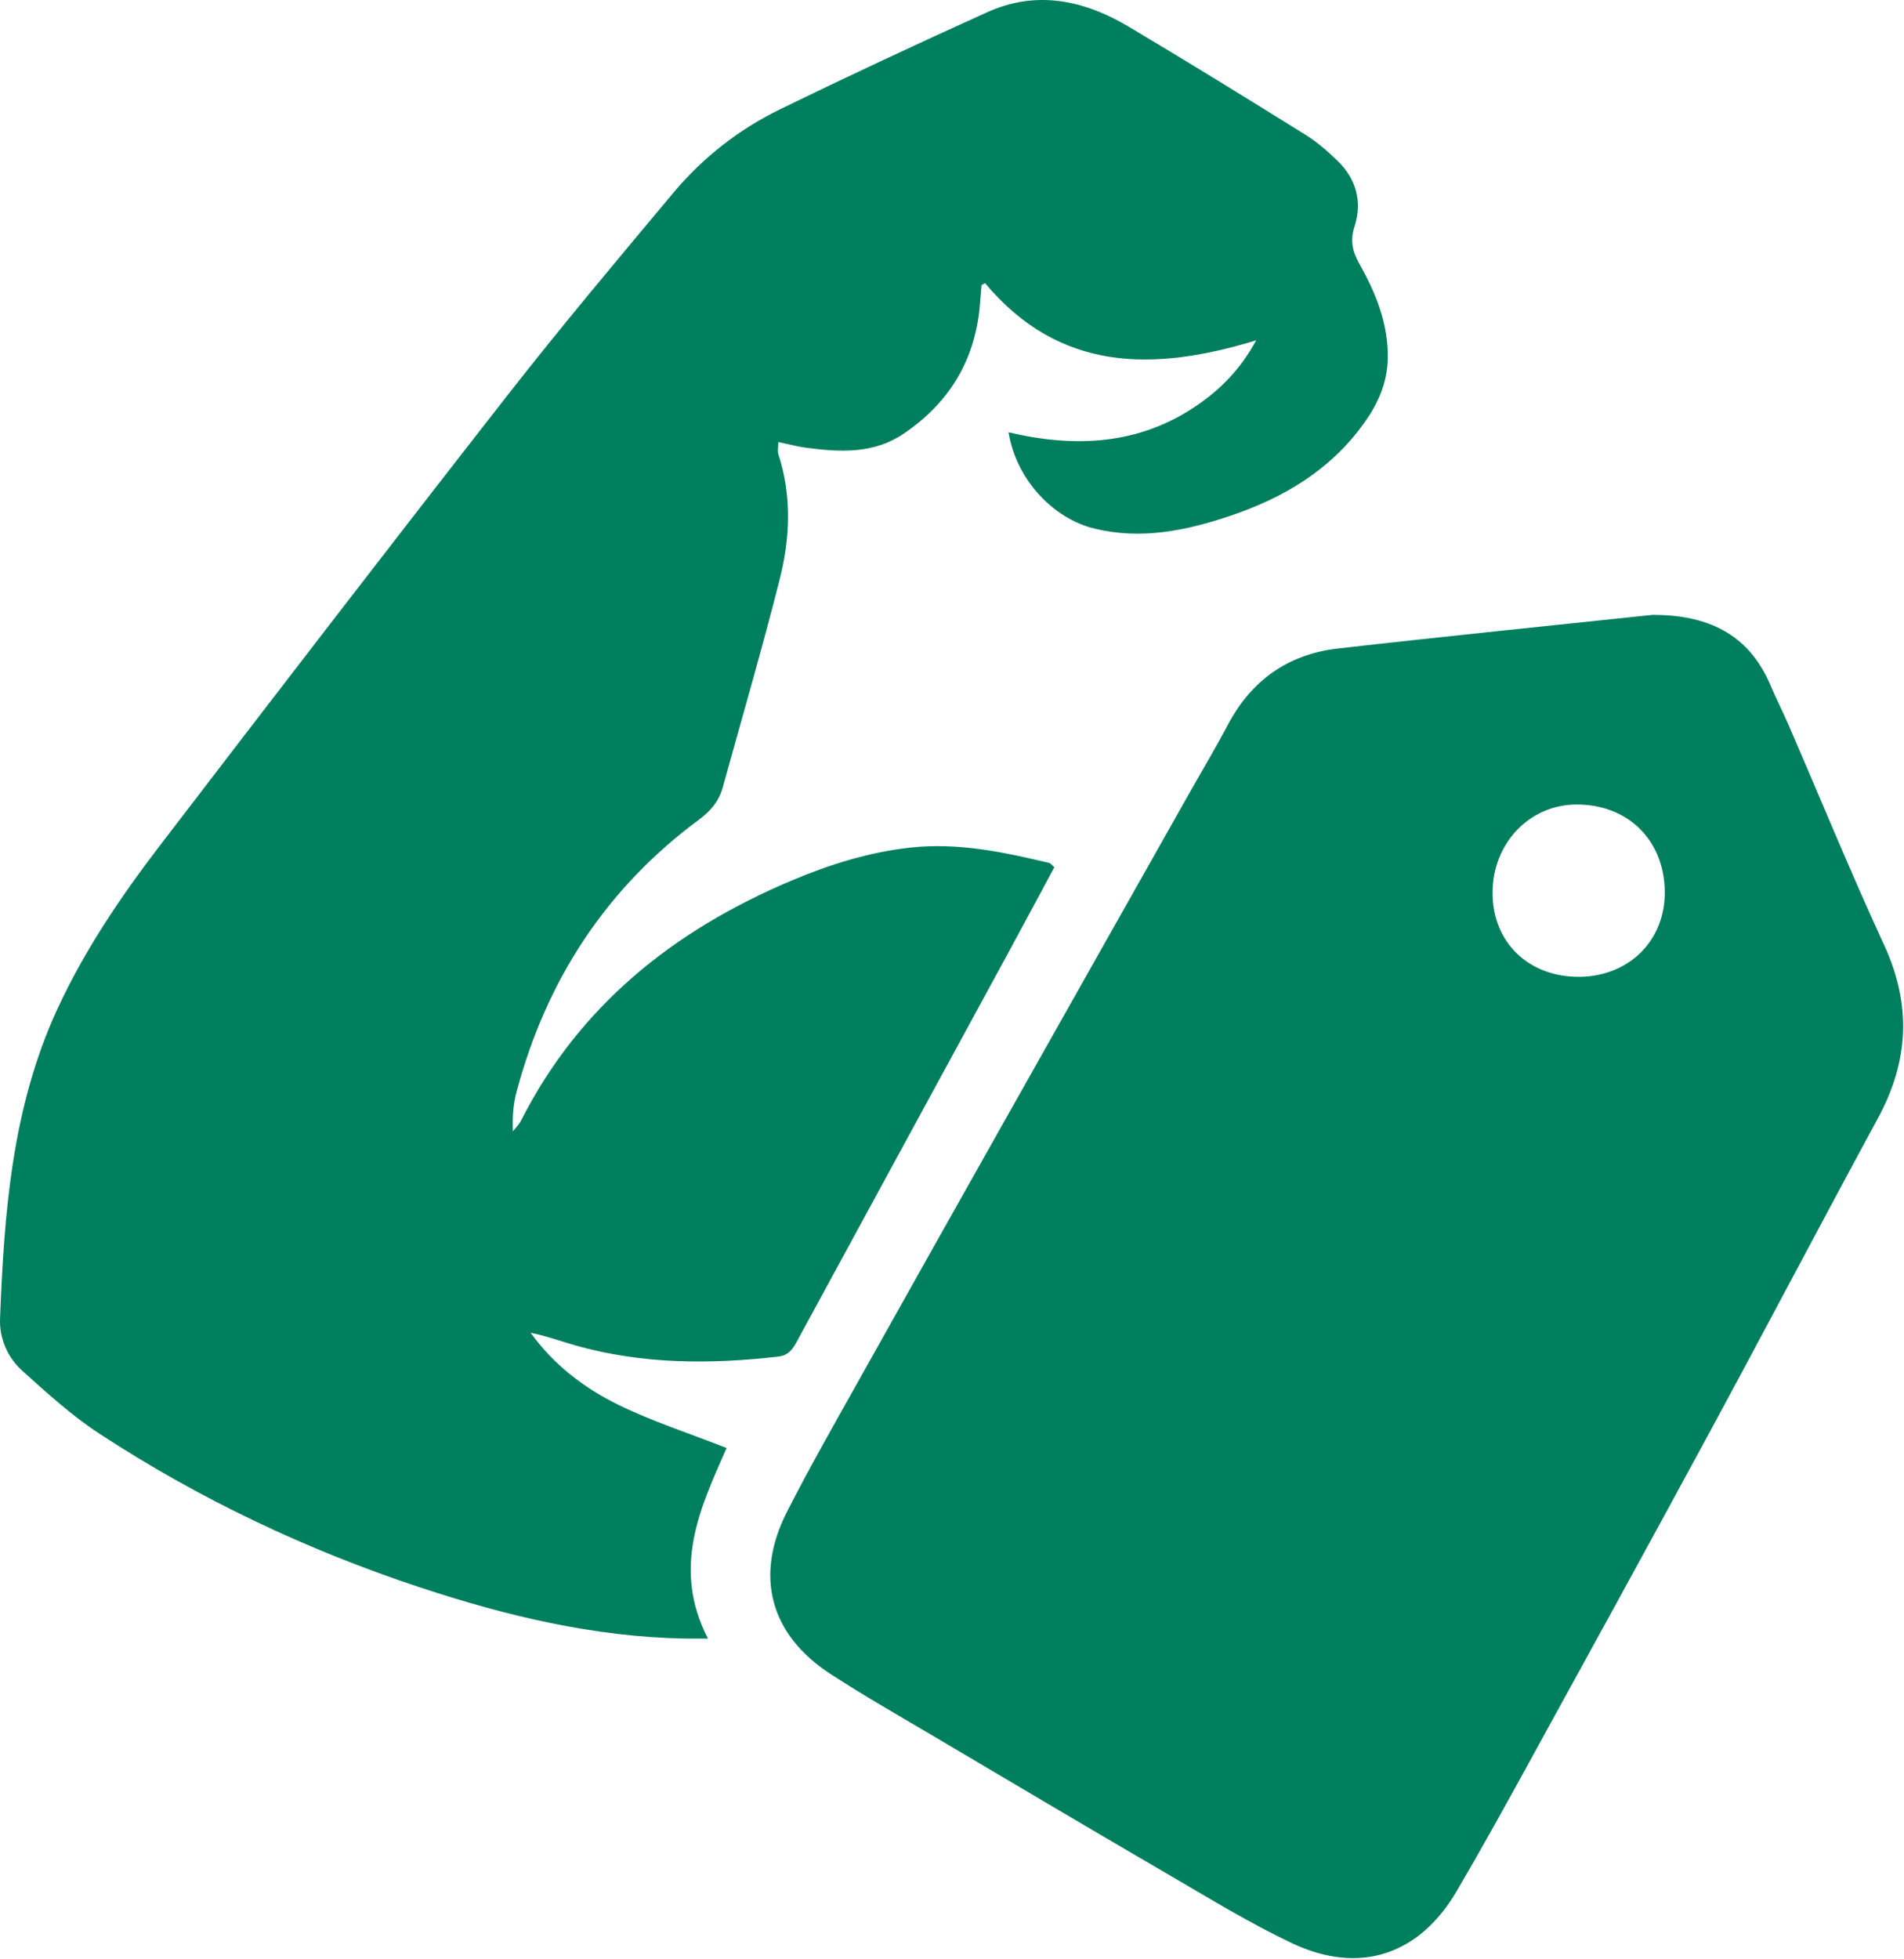 <svg width="829" height="853" viewBox="0 0 829 853" fill="none" xmlns="http://www.w3.org/2000/svg">
<path d="M687.708 425.271C709.537 425.088 725.314 409.111 724.838 387.668C724.348 365.528 708.678 350.24 686.493 350.26C665.937 350.279 649.885 367.111 649.857 388.678C649.829 410.242 665.566 425.456 687.708 425.271ZM719.666 267.676C743.053 267.74 761.188 275.574 770.82 298.24C773.356 304.21 776.317 309.999 778.894 315.951C792.684 347.794 805.817 379.936 820.349 411.434C832.332 437.406 831.156 461.939 817.668 486.806C792.916 532.435 768.798 578.408 744.089 624.06C717.769 672.684 691.126 721.132 664.506 769.594C654.592 787.642 644.613 805.666 634.186 823.42C617.849 851.244 591.801 859.852 562.486 845.975C544.438 837.431 527.292 826.927 510.001 816.854C475.394 796.694 440.945 776.263 406.476 755.867C391.425 746.962 376.206 738.298 361.557 728.766C335.329 711.698 328.409 686.186 342.632 658.219C352.473 638.866 363.276 619.996 373.873 601.035C395.62 562.128 417.488 523.288 439.36 484.452C465.521 438 491.738 391.579 517.936 345.147C523.481 335.32 529.289 325.632 534.549 315.655C544.82 296.17 560.873 284.807 582.542 282.338C628.214 277.132 673.954 272.528 719.666 267.676Z" fill="#007F5F"/>
<path d="M439.114 188.211C468.204 195.081 496.073 193.685 521.17 176.483C531.374 169.489 540.118 160.789 546.929 148.178C502.082 161.857 461.35 161.963 428.913 123.313C428.396 123.573 427.88 123.833 427.362 124.093C427.102 127.23 426.868 130.37 426.577 133.503C424.372 157.238 413.034 175.562 393.438 188.829C380.321 197.709 365.649 196.882 350.926 194.925C347.073 194.413 343.29 193.367 338.88 192.443C338.88 194.723 338.481 196.421 338.94 197.841C344.786 215.917 344.034 234.259 339.49 252.202C331.805 282.551 323.033 312.626 314.689 342.809C313.048 348.745 309.461 353.051 304.428 356.775C263.858 386.783 237.893 426.717 224.925 475.265C223.489 480.641 223.026 486.277 223.326 492.55C224.516 490.998 225.982 489.586 226.853 487.871C252.37 437.601 293.553 404.957 344.52 383.418C361.197 376.371 378.397 370.97 396.518 368.993C417.086 366.749 436.938 370.949 456.729 375.665C457.442 375.835 458 376.661 459.07 377.545C452.134 390.427 445.261 403.305 438.288 416.127C407.958 471.895 377.586 527.638 347.284 583.421C345.348 586.986 343.617 590.066 338.836 590.614C309.145 594.018 279.668 593.963 250.646 585.783C244.206 583.967 237.928 581.586 231.058 580.257C241.033 594.11 254.288 604.287 269.21 611.59C284.052 618.854 299.946 623.969 316.356 630.41C305.144 655.935 292.244 682.354 308.25 713.374C303.958 713.374 301.085 713.419 298.214 713.367C258.566 712.647 220.537 703.521 183.129 691.178C133.566 674.826 86.75 652.615 43.104 624.059C31.172 616.253 20.456 606.454 9.8 596.881C3.324 591.062 -0.312 582.805 0.021 574.107C1.785 528.031 5.238 482.13 24.92 439.421C36.778 413.686 52.658 390.259 69.826 367.846C119.908 302.459 170.112 237.165 220.821 172.265C244.244 142.289 268.749 113.149 293.161 83.961C305.961 68.655 321.604 56.385 339.513 47.651C369.413 33.071 399.569 18.99 429.888 5.299C451.317 -4.378 472.01 0.075 491.373 11.579C517.313 26.99 542.981 42.865 568.604 58.801C573.577 61.894 578.096 65.885 582.324 69.979C590.537 77.934 593.242 87.834 589.745 98.679C587.81 104.681 588.834 109.427 591.77 114.655C599.009 127.55 604.564 140.938 604.216 156.278C603.972 167.018 599.817 176.002 593.809 184.361C579.217 204.665 558.849 216.767 535.62 224.581C516.42 231.039 496.986 235.073 476.626 230.158C458.385 225.755 442.434 208.651 439.114 188.211Z" fill="#007F5F"/>
</svg>
